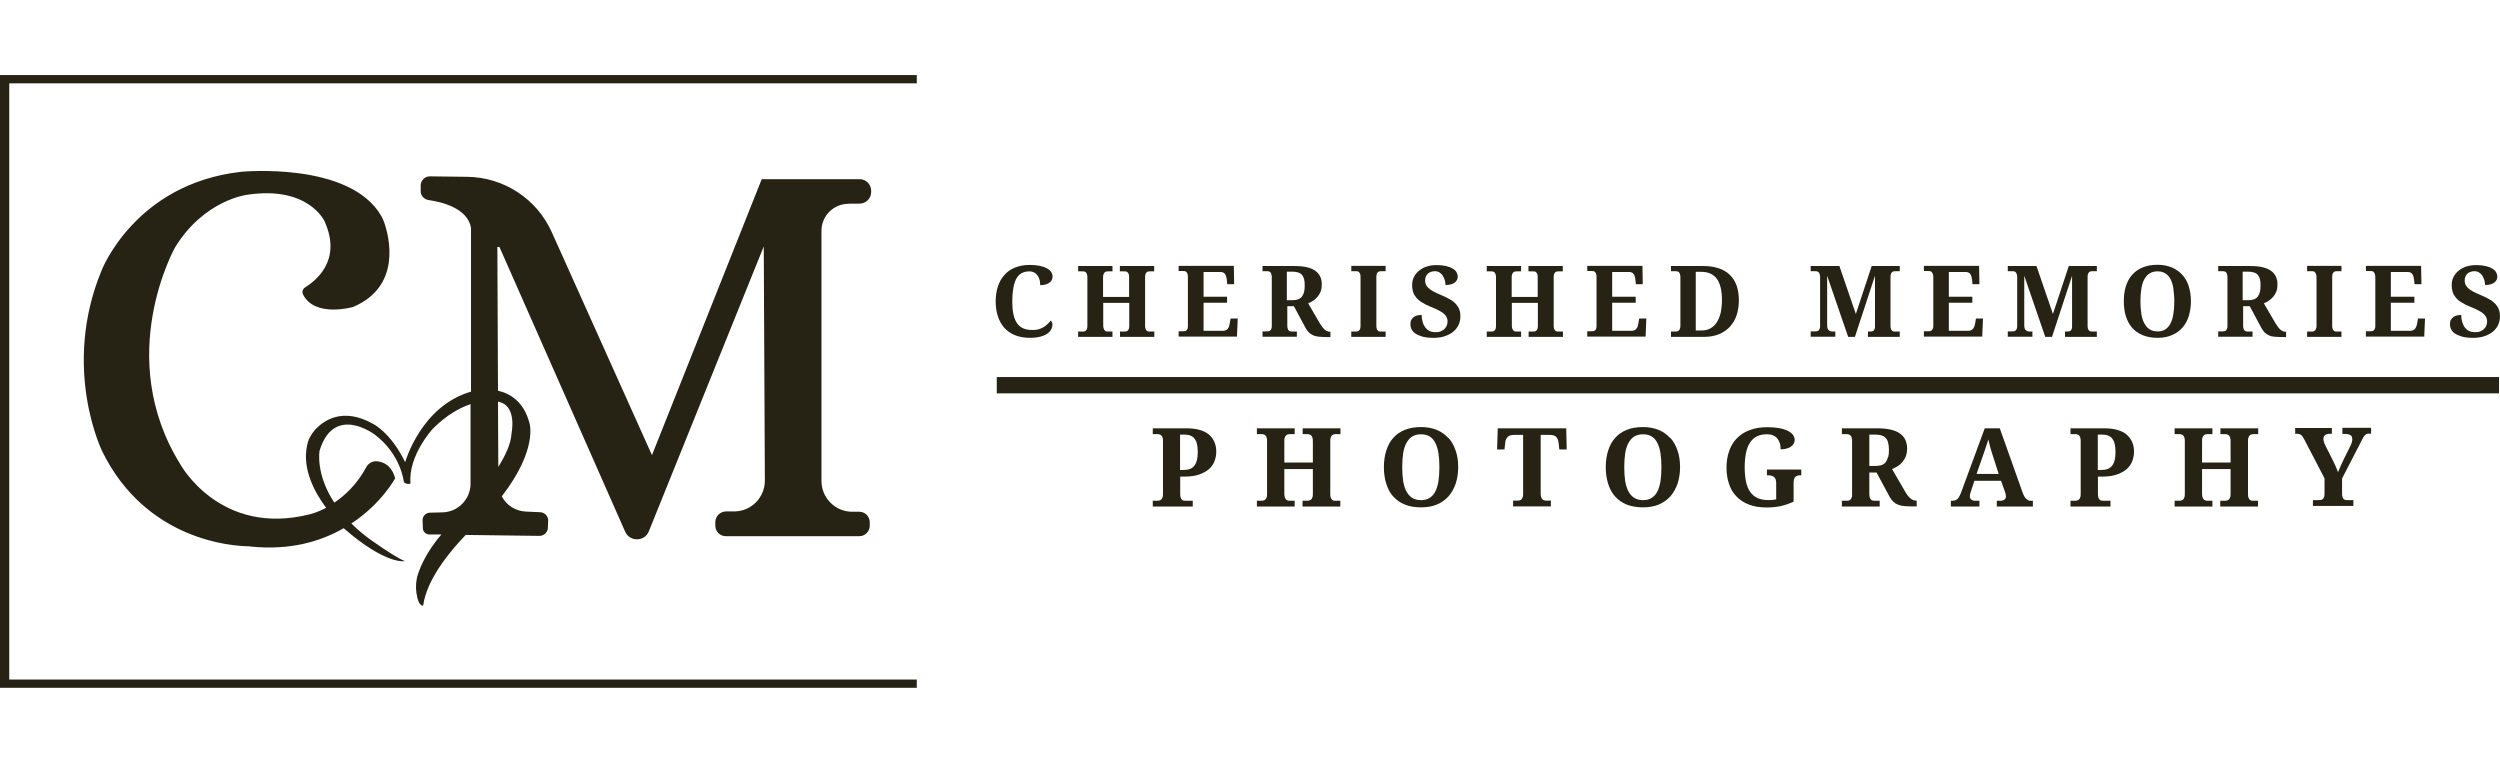 <svg xmlns="http://www.w3.org/2000/svg" width="165" height="50" viewBox="0 0 165 50" fill="none"><g clip-path="url(#clip0_5095_728)"><g clip-path="url(#clip1_5095_728)"><path d="M0 45.395H60.508V44.847H0.611V5.502H60.508V4.953H0V45.395Z" fill="#262214"/><path d="M55.996 13.44H56.731C57.156 13.44 57.497 13.098 57.497 12.674V12.591C57.497 12.167 57.156 11.825 56.731 11.825H50.274L43.03 30.039L36.417 15.323C35.434 13.129 33.261 11.701 30.849 11.67L28.376 11.639C28.045 11.639 27.776 11.898 27.765 12.229V12.581C27.745 12.891 27.972 13.15 28.273 13.202C29.163 13.326 30.86 13.74 31.087 15.033V25.848C27.776 26.8 26.741 30.505 26.741 30.505C25.758 28.486 24.588 27.959 24.588 27.959C22.602 26.851 21.339 27.762 20.78 28.383C20.521 28.673 20.335 29.035 20.263 29.418C19.942 30.96 20.759 32.491 21.525 33.516C20.915 33.837 20.459 33.94 20.459 33.94C14.488 35.451 11.88 30.608 11.88 30.608C7.503 23.519 11.549 16.337 11.549 16.337C13.453 13.212 16.279 12.86 16.279 12.86C20.366 12.229 21.422 14.609 21.422 14.609C22.602 17.227 20.791 18.552 20.128 18.976C19.983 19.069 19.921 19.256 19.994 19.421C20.77 20.994 23.305 20.259 23.305 20.259C26.524 18.893 25.685 15.633 25.365 14.702C25.313 14.557 25.251 14.412 25.178 14.278C23.109 10.635 15.916 11.339 15.916 11.339C8.89 12.125 6.696 17.869 6.696 17.869C4.036 24.337 6.758 29.811 6.758 29.811C9.666 35.71 15.409 36.031 16.289 36.051C16.372 36.051 16.465 36.051 16.548 36.072C19.176 36.341 21.194 35.72 22.684 34.861C25.489 37.314 26.72 37.034 26.72 37.034C26.058 36.776 24.392 35.575 24.392 35.575C23.926 35.234 23.533 34.892 23.191 34.551C25.189 33.236 26.079 31.57 26.079 31.57C25.841 30.68 25.271 30.473 24.847 30.442C24.578 30.432 24.319 30.577 24.185 30.815C23.554 31.984 22.757 32.709 22.063 33.174C20.811 31.27 21.091 29.749 21.091 29.749C22.043 26.634 24.733 28.683 24.733 28.683C26.482 29.997 26.658 31.829 26.658 31.829C26.896 32.015 27.093 31.912 27.093 31.912C26.927 30.059 28.573 28.29 28.573 28.29C29.504 27.358 30.373 26.903 31.056 26.675V31.922C31.056 32.947 30.228 33.795 29.204 33.816L28.376 33.837C28.097 33.837 27.879 34.075 27.89 34.354L27.91 34.861C27.91 35.089 28.107 35.275 28.335 35.275H29.131C28.21 36.351 27.786 37.293 27.59 37.883C27.455 38.287 27.424 38.721 27.486 39.146C27.621 40.087 27.931 39.963 27.931 39.963C28.159 38.245 29.68 36.403 30.735 35.306L35.599 35.368C35.9 35.368 36.148 35.141 36.158 34.84L36.179 34.385C36.2 34.075 35.951 33.816 35.651 33.806L34.709 33.764C34.016 33.733 33.426 33.34 33.116 32.761C35.517 29.656 34.947 27.928 34.947 27.928C34.575 26.51 33.675 25.972 32.867 25.785L32.826 16.296H32.961L41.26 35.089C41.56 35.772 42.543 35.762 42.823 35.068L50.408 16.265L50.481 31.715C50.481 32.823 49.601 33.733 48.494 33.754H47.894C47.511 33.775 47.211 34.085 47.211 34.458V34.696C47.211 35.079 47.521 35.389 47.904 35.389H56.711C57.093 35.389 57.404 35.079 57.404 34.696V34.468C57.404 34.085 57.093 33.775 56.711 33.775H56.245C55.127 33.775 54.217 32.864 54.217 31.746V15.23C54.217 14.247 55.013 13.45 56.007 13.45L55.996 13.44ZM33.757 28.662C33.716 29.294 33.364 30.049 32.888 30.815L32.867 26.51C34.192 26.748 33.747 28.673 33.747 28.673L33.757 28.662Z" fill="#262214"/><path d="M164.936 24.885H65.786V25.961H164.936V24.885Z" fill="#262214"/><path d="M66.283 21.635C66.469 21.842 66.707 22.008 66.987 22.122C67.266 22.235 67.607 22.297 67.98 22.297C68.259 22.297 68.497 22.266 68.684 22.215C68.87 22.163 69.025 22.09 69.139 22.008C69.253 21.925 69.336 21.832 69.387 21.728C69.439 21.625 69.46 21.532 69.46 21.439C69.46 21.387 69.46 21.325 69.429 21.273C69.408 21.221 69.377 21.18 69.346 21.159C69.294 21.232 69.222 21.304 69.149 21.376C69.077 21.449 68.994 21.521 68.891 21.583C68.797 21.645 68.684 21.687 68.559 21.728C68.435 21.77 68.29 21.78 68.135 21.78C67.887 21.78 67.69 21.739 67.514 21.666C67.349 21.583 67.214 21.47 67.111 21.314C67.007 21.159 66.935 20.962 66.883 20.724C66.831 20.486 66.811 20.207 66.811 19.897C66.811 19.586 66.831 19.296 66.873 19.048C66.914 18.8 66.976 18.593 67.059 18.427C67.142 18.262 67.256 18.127 67.4 18.044C67.545 17.961 67.721 17.91 67.928 17.91C68.063 17.91 68.177 17.941 68.27 17.992C68.363 18.044 68.435 18.117 68.497 18.21C68.549 18.293 68.591 18.396 68.622 18.5C68.642 18.603 68.653 18.717 68.653 18.82C68.787 18.82 68.901 18.81 69.004 18.779C69.108 18.748 69.191 18.706 69.263 18.655C69.336 18.603 69.387 18.541 69.418 18.479C69.45 18.406 69.47 18.334 69.47 18.251C69.47 18.148 69.439 18.044 69.377 17.951C69.315 17.858 69.222 17.775 69.098 17.713C68.973 17.641 68.818 17.589 68.632 17.547C68.446 17.506 68.228 17.485 67.97 17.485C67.597 17.485 67.266 17.547 66.987 17.661C66.707 17.775 66.469 17.941 66.283 18.158C66.097 18.365 65.952 18.624 65.859 18.913C65.765 19.203 65.714 19.534 65.714 19.886C65.714 20.238 65.765 20.58 65.859 20.869C65.952 21.169 66.097 21.418 66.283 21.635Z" fill="#262214"/><path d="M73.434 21.883H73.154C73.154 21.883 73.061 21.883 73.02 21.873C72.978 21.873 72.947 21.842 72.916 21.811C72.885 21.78 72.865 21.738 72.844 21.687C72.823 21.635 72.813 21.552 72.813 21.459V19.989H74.531V21.459C74.531 21.552 74.531 21.625 74.51 21.687C74.489 21.738 74.469 21.79 74.438 21.811C74.406 21.842 74.375 21.863 74.334 21.873C74.293 21.873 74.251 21.883 74.2 21.883H73.92V22.235H76.186V21.883H75.907C75.907 21.883 75.824 21.883 75.783 21.873C75.741 21.873 75.71 21.842 75.679 21.821C75.648 21.79 75.628 21.759 75.607 21.707C75.586 21.656 75.576 21.583 75.576 21.5V18.334C75.576 18.241 75.576 18.168 75.597 18.106C75.617 18.054 75.638 18.003 75.669 17.982C75.7 17.951 75.731 17.93 75.772 17.92C75.814 17.92 75.855 17.91 75.897 17.91H76.176V17.558H73.91V17.91H74.189C74.189 17.91 74.282 17.91 74.324 17.92C74.365 17.92 74.396 17.951 74.427 17.982C74.458 18.013 74.479 18.054 74.5 18.106C74.52 18.158 74.52 18.241 74.52 18.334V19.596H72.802V18.334C72.802 18.241 72.802 18.168 72.834 18.106C72.854 18.054 72.875 18.003 72.906 17.982C72.937 17.951 72.968 17.93 73.009 17.92C73.051 17.92 73.092 17.91 73.144 17.91H73.423V17.558H71.157V17.91H71.436C71.436 17.91 71.519 17.91 71.561 17.92C71.602 17.92 71.633 17.951 71.664 17.972C71.695 18.003 71.716 18.044 71.737 18.096C71.757 18.148 71.767 18.22 71.767 18.303V21.459C71.767 21.552 71.768 21.625 71.747 21.687C71.726 21.738 71.706 21.79 71.674 21.811C71.643 21.842 71.612 21.863 71.571 21.873C71.529 21.873 71.488 21.883 71.436 21.883H71.157V22.235H73.423V21.883H73.434Z" fill="#262214"/><path d="M81.671 21.024H81.216L81.164 21.334C81.154 21.407 81.133 21.469 81.123 21.531C81.102 21.593 81.071 21.645 81.04 21.686C81.009 21.728 80.967 21.769 80.916 21.79C80.864 21.811 80.812 21.831 80.75 21.831H79.436V19.979H80.988V19.586H79.436V17.951H80.543C80.678 17.951 80.781 17.992 80.843 18.075C80.905 18.157 80.947 18.282 80.967 18.447L80.998 18.758H81.454L81.433 17.547H77.79V17.888H78.07C78.07 17.888 78.163 17.888 78.204 17.899C78.246 17.899 78.277 17.93 78.308 17.961C78.339 17.992 78.359 18.033 78.38 18.085C78.401 18.137 78.401 18.22 78.401 18.313V21.479C78.401 21.562 78.401 21.635 78.38 21.686C78.359 21.738 78.339 21.779 78.308 21.8C78.277 21.831 78.246 21.841 78.204 21.852C78.163 21.852 78.121 21.862 78.07 21.862H77.79V22.214H81.64L81.692 21.003L81.671 21.024Z" fill="#262214"/><path d="M85.573 21.883H85.293C85.293 21.883 85.211 21.883 85.169 21.873C85.128 21.873 85.097 21.842 85.066 21.821C85.035 21.79 85.014 21.759 84.993 21.707C84.973 21.656 84.962 21.583 84.962 21.5V20.207H85.397L86.173 21.656C86.246 21.78 86.318 21.873 86.401 21.956C86.484 22.028 86.577 22.09 86.69 22.142C86.804 22.183 86.928 22.215 87.073 22.225C87.218 22.235 87.394 22.245 87.591 22.245H87.808V21.894H87.787C87.725 21.894 87.663 21.894 87.612 21.863C87.56 21.842 87.498 21.811 87.446 21.77C87.394 21.728 87.342 21.666 87.291 21.604C87.239 21.532 87.187 21.459 87.125 21.366L86.339 20.021C86.452 19.979 86.556 19.917 86.67 19.845C86.773 19.772 86.877 19.689 86.96 19.586C87.042 19.483 87.115 19.369 87.166 19.234C87.218 19.1 87.239 18.944 87.239 18.768C87.239 18.375 87.094 18.075 86.804 17.868C86.514 17.661 86.059 17.558 85.438 17.558H83.327V17.899H83.607C83.607 17.899 83.689 17.899 83.731 17.91C83.772 17.91 83.803 17.941 83.834 17.961C83.865 17.992 83.886 18.034 83.907 18.085C83.927 18.137 83.938 18.21 83.938 18.292V21.49C83.938 21.573 83.938 21.645 83.907 21.697C83.886 21.749 83.865 21.79 83.834 21.811C83.803 21.842 83.772 21.852 83.731 21.863C83.689 21.863 83.648 21.873 83.607 21.873H83.327V22.225H85.594V21.873L85.573 21.883ZM84.952 17.93H85.304C85.449 17.93 85.573 17.951 85.676 17.982C85.78 18.013 85.863 18.065 85.925 18.137C85.987 18.21 86.038 18.303 86.07 18.417C86.101 18.53 86.111 18.675 86.111 18.841C86.111 19.006 86.101 19.141 86.07 19.265C86.038 19.389 85.997 19.483 85.935 19.565C85.873 19.648 85.79 19.71 85.687 19.752C85.583 19.793 85.459 19.814 85.304 19.814H84.931V17.93H84.952Z" fill="#262214"/><path d="M91.451 21.883H91.171C91.171 21.883 91.078 21.883 91.037 21.873C90.996 21.873 90.965 21.842 90.933 21.811C90.902 21.779 90.882 21.738 90.861 21.686C90.84 21.635 90.84 21.552 90.84 21.459V18.323C90.84 18.23 90.84 18.157 90.861 18.095C90.882 18.044 90.902 17.992 90.933 17.971C90.965 17.94 90.996 17.919 91.037 17.909C91.078 17.909 91.12 17.899 91.171 17.899H91.451V17.547H89.185V17.899H89.464C89.464 17.899 89.557 17.899 89.599 17.909C89.64 17.909 89.671 17.94 89.702 17.971C89.733 18.002 89.754 18.044 89.774 18.095C89.795 18.147 89.795 18.23 89.795 18.323V21.459C89.795 21.552 89.795 21.624 89.774 21.686C89.754 21.738 89.733 21.79 89.702 21.811C89.671 21.842 89.64 21.862 89.599 21.873C89.557 21.873 89.516 21.883 89.464 21.883H89.185V22.235H91.451V21.883Z" fill="#262214"/><path d="M93.396 21.998C93.51 22.081 93.676 22.153 93.872 22.215C94.069 22.267 94.317 22.298 94.607 22.298C94.876 22.298 95.124 22.267 95.342 22.194C95.559 22.122 95.745 22.029 95.9 21.905C96.056 21.78 96.18 21.625 96.263 21.449C96.346 21.273 96.387 21.077 96.387 20.87C96.387 20.715 96.366 20.559 96.314 20.435C96.273 20.301 96.19 20.187 96.097 20.073C95.994 19.959 95.87 19.856 95.704 19.762C95.549 19.669 95.352 19.576 95.135 19.483C94.917 19.39 94.731 19.307 94.597 19.235C94.452 19.152 94.348 19.079 94.265 18.997C94.183 18.914 94.131 18.841 94.1 18.759C94.069 18.676 94.058 18.593 94.058 18.5C94.058 18.407 94.079 18.314 94.11 18.241C94.141 18.169 94.193 18.107 94.245 18.055C94.307 18.003 94.369 17.962 94.452 17.941C94.534 17.91 94.617 17.9 94.7 17.9C94.824 17.9 94.938 17.931 95.021 17.993C95.114 18.055 95.186 18.127 95.238 18.221C95.29 18.314 95.331 18.407 95.362 18.51C95.383 18.614 95.404 18.717 95.404 18.81C95.538 18.81 95.652 18.8 95.756 18.769C95.859 18.738 95.942 18.707 96.004 18.655C96.076 18.603 96.118 18.552 96.159 18.479C96.19 18.417 96.211 18.345 96.211 18.262C96.211 18.158 96.18 18.055 96.128 17.962C96.076 17.869 95.983 17.786 95.87 17.724C95.756 17.651 95.611 17.6 95.435 17.558C95.259 17.517 95.052 17.496 94.814 17.496C94.576 17.496 94.369 17.527 94.172 17.589C93.976 17.651 93.81 17.744 93.665 17.858C93.52 17.972 93.406 18.117 93.324 18.272C93.241 18.438 93.2 18.614 93.2 18.821C93.2 18.976 93.22 19.131 93.262 19.266C93.303 19.4 93.376 19.524 93.469 19.638C93.562 19.752 93.696 19.866 93.852 19.959C94.007 20.062 94.203 20.156 94.431 20.249C94.617 20.321 94.772 20.394 94.917 20.466C95.052 20.539 95.166 20.601 95.259 20.673C95.352 20.746 95.414 20.828 95.466 20.911C95.507 20.994 95.538 21.097 95.538 21.211C95.538 21.315 95.518 21.408 95.487 21.491C95.445 21.573 95.393 21.656 95.331 21.718C95.259 21.78 95.176 21.832 95.073 21.874C94.969 21.915 94.855 21.925 94.731 21.925C94.607 21.925 94.483 21.905 94.369 21.853C94.255 21.801 94.162 21.729 94.09 21.636C94.017 21.542 93.945 21.418 93.903 21.284C93.862 21.139 93.831 20.973 93.831 20.787C93.738 20.787 93.644 20.797 93.551 20.818C93.458 20.839 93.386 20.87 93.313 20.922C93.241 20.973 93.189 21.035 93.148 21.108C93.106 21.18 93.086 21.284 93.086 21.398C93.086 21.501 93.106 21.615 93.158 21.718C93.21 21.832 93.293 21.925 93.406 22.018L93.396 21.998Z" fill="#262214"/><path d="M100.402 21.883H100.123C100.123 21.883 100.03 21.883 99.988 21.873C99.947 21.873 99.916 21.842 99.885 21.811C99.854 21.78 99.833 21.738 99.812 21.687C99.792 21.635 99.781 21.552 99.781 21.459V19.989H101.499V21.459C101.499 21.552 101.499 21.625 101.478 21.687C101.458 21.738 101.437 21.79 101.406 21.811C101.375 21.842 101.344 21.863 101.303 21.873C101.261 21.873 101.22 21.883 101.168 21.883H100.889V22.235H103.155V21.883H102.876C102.876 21.883 102.793 21.883 102.751 21.873C102.71 21.873 102.679 21.842 102.648 21.821C102.617 21.79 102.596 21.759 102.575 21.707C102.555 21.656 102.544 21.583 102.544 21.5V18.334C102.544 18.241 102.544 18.168 102.565 18.106C102.586 18.054 102.606 18.003 102.637 17.982C102.669 17.951 102.7 17.93 102.741 17.92C102.782 17.92 102.824 17.91 102.865 17.91H103.145V17.558H100.878V17.91H101.158C101.158 17.91 101.251 17.91 101.292 17.92C101.334 17.92 101.365 17.951 101.396 17.982C101.427 18.013 101.447 18.054 101.468 18.106C101.489 18.158 101.489 18.241 101.489 18.334V19.596H99.771V18.334C99.771 18.241 99.771 18.168 99.802 18.106C99.823 18.054 99.843 18.003 99.874 17.982C99.906 17.951 99.936 17.93 99.978 17.92C100.019 17.92 100.061 17.91 100.112 17.91H100.392V17.558H98.126V17.91H98.405C98.405 17.91 98.488 17.91 98.529 17.92C98.57 17.92 98.602 17.951 98.633 17.972C98.664 18.003 98.684 18.044 98.705 18.096C98.726 18.148 98.736 18.22 98.736 18.303V21.459C98.736 21.552 98.736 21.625 98.715 21.687C98.695 21.738 98.674 21.79 98.643 21.811C98.612 21.842 98.581 21.863 98.539 21.873C98.498 21.873 98.457 21.883 98.405 21.883H98.126V22.235H100.392V21.883H100.402Z" fill="#262214"/><path d="M108.64 21.024H108.184L108.133 21.334C108.122 21.407 108.102 21.469 108.091 21.531C108.081 21.593 108.04 21.645 108.008 21.686C107.977 21.728 107.936 21.769 107.884 21.79C107.833 21.811 107.781 21.831 107.719 21.831H106.404V19.979H107.957V19.586H106.404V17.951H107.512C107.646 17.951 107.75 17.992 107.812 18.075C107.874 18.157 107.915 18.282 107.936 18.447L107.967 18.758H108.422L108.402 17.547H104.759V17.888H105.038C105.038 17.888 105.132 17.888 105.173 17.899C105.214 17.899 105.245 17.93 105.276 17.961C105.308 17.992 105.328 18.033 105.349 18.085C105.37 18.137 105.37 18.22 105.37 18.313V21.479C105.37 21.562 105.37 21.635 105.349 21.686C105.328 21.738 105.308 21.779 105.276 21.8C105.245 21.831 105.214 21.841 105.173 21.852C105.132 21.852 105.09 21.862 105.038 21.862H104.759V22.214H108.609L108.66 21.003L108.64 21.024Z" fill="#262214"/><path d="M113.452 22.059C113.742 21.945 113.98 21.77 114.176 21.562C114.373 21.345 114.518 21.097 114.621 20.797C114.714 20.497 114.766 20.166 114.766 19.814C114.766 19.462 114.714 19.12 114.611 18.831C114.507 18.551 114.352 18.313 114.156 18.127C113.959 17.941 113.711 17.796 113.421 17.703C113.131 17.609 112.81 17.558 112.448 17.558H110.285V17.899H110.565C110.565 17.899 110.658 17.899 110.699 17.91C110.74 17.91 110.772 17.941 110.803 17.961C110.834 17.992 110.854 18.034 110.875 18.085C110.896 18.137 110.906 18.21 110.906 18.292V21.459C110.906 21.552 110.906 21.625 110.875 21.687C110.854 21.738 110.834 21.79 110.803 21.811C110.772 21.842 110.74 21.863 110.699 21.873C110.658 21.873 110.616 21.883 110.565 21.883H110.285V22.235H112.448C112.831 22.235 113.162 22.173 113.452 22.059ZM111.92 21.821V17.941H112.293C112.738 17.941 113.079 18.096 113.307 18.396C113.535 18.706 113.648 19.172 113.648 19.793C113.648 20.103 113.617 20.393 113.566 20.642C113.504 20.89 113.421 21.107 113.307 21.273C113.193 21.449 113.048 21.583 112.883 21.676C112.717 21.77 112.51 21.811 112.293 21.811H111.92V21.821Z" fill="#262214"/><path d="M121.12 21.883H121.079C121.006 21.883 120.934 21.883 120.872 21.873C120.81 21.873 120.758 21.842 120.717 21.811C120.675 21.78 120.644 21.738 120.624 21.687C120.603 21.635 120.592 21.552 120.592 21.459V18.199L121.979 22.235H122.424L123.749 18.199V21.521C123.749 21.604 123.749 21.666 123.728 21.707C123.707 21.749 123.687 21.79 123.656 21.821C123.625 21.852 123.583 21.863 123.521 21.873C123.469 21.873 123.407 21.883 123.345 21.883H123.283V22.235H125.384V21.883H125.104C125.104 21.883 125.011 21.883 124.97 21.873C124.929 21.873 124.897 21.842 124.866 21.811C124.835 21.78 124.815 21.738 124.794 21.687C124.773 21.635 124.773 21.552 124.773 21.459V18.323C124.773 18.23 124.773 18.158 124.794 18.096C124.815 18.044 124.835 18.003 124.866 17.972C124.897 17.941 124.929 17.92 124.97 17.91C125.011 17.91 125.053 17.899 125.104 17.899H125.384V17.558H123.531L122.486 20.724L121.4 17.558H119.506V17.899H119.785C119.785 17.899 119.878 17.899 119.92 17.91C119.961 17.91 119.992 17.941 120.023 17.961C120.054 17.992 120.075 18.034 120.096 18.085C120.116 18.137 120.127 18.21 120.127 18.292V21.49C120.127 21.573 120.127 21.645 120.096 21.697C120.075 21.749 120.054 21.79 120.023 21.811C119.992 21.842 119.961 21.852 119.92 21.863C119.878 21.863 119.837 21.873 119.785 21.873H119.506V22.225H121.131V21.873L121.12 21.883Z" fill="#262214"/><path d="M130.868 21.024H130.413L130.361 21.334C130.351 21.407 130.33 21.469 130.31 21.531C130.289 21.593 130.258 21.645 130.227 21.686C130.196 21.728 130.154 21.769 130.103 21.79C130.051 21.811 129.999 21.831 129.937 21.831H128.623V19.979H130.175V19.586H128.623V17.951H129.73C129.865 17.951 129.968 17.992 130.03 18.075C130.092 18.157 130.134 18.282 130.154 18.447L130.185 18.758H130.641L130.62 17.547H126.977V17.888H127.257C127.257 17.888 127.35 17.888 127.391 17.899C127.433 17.899 127.464 17.93 127.495 17.961C127.526 17.992 127.546 18.033 127.567 18.085C127.588 18.137 127.598 18.22 127.598 18.313V21.479C127.598 21.562 127.598 21.635 127.567 21.686C127.546 21.738 127.526 21.779 127.495 21.8C127.464 21.831 127.433 21.841 127.391 21.852C127.35 21.852 127.308 21.862 127.257 21.862H126.977V22.214H130.827L130.879 21.003L130.868 21.024Z" fill="#262214"/><path d="M134.128 21.883H134.087C134.014 21.883 133.942 21.883 133.88 21.873C133.818 21.873 133.766 21.842 133.725 21.811C133.683 21.78 133.652 21.738 133.632 21.687C133.611 21.635 133.601 21.552 133.601 21.459V18.199L134.987 22.235H135.432L136.757 18.199V21.521C136.757 21.604 136.757 21.666 136.736 21.707C136.715 21.759 136.695 21.79 136.664 21.821C136.633 21.852 136.591 21.863 136.529 21.873C136.477 21.873 136.415 21.883 136.353 21.883H136.291V22.235H138.392V21.883H138.113C138.113 21.883 138.019 21.883 137.978 21.873C137.937 21.873 137.906 21.842 137.874 21.811C137.843 21.78 137.823 21.738 137.802 21.687C137.781 21.635 137.781 21.552 137.781 21.459V18.323C137.781 18.23 137.781 18.158 137.802 18.096C137.823 18.044 137.843 18.003 137.874 17.972C137.906 17.941 137.937 17.92 137.978 17.91C138.019 17.91 138.061 17.899 138.113 17.899H138.392V17.558H136.54L135.494 20.724L134.408 17.558H132.514V17.899H132.793C132.793 17.899 132.886 17.899 132.928 17.91C132.969 17.91 133 17.941 133.031 17.961C133.062 17.992 133.083 18.034 133.104 18.085C133.124 18.137 133.135 18.21 133.135 18.292V21.49C133.135 21.573 133.135 21.645 133.104 21.697C133.083 21.749 133.062 21.79 133.031 21.811C133 21.842 132.969 21.852 132.928 21.863C132.886 21.863 132.845 21.873 132.793 21.873H132.514V22.225H134.139V21.873L134.128 21.883Z" fill="#262214"/><path d="M140.721 21.635C140.907 21.842 141.135 22.007 141.414 22.121C141.693 22.235 142.014 22.297 142.397 22.297C142.78 22.297 143.07 22.235 143.339 22.121C143.618 22.007 143.846 21.842 144.032 21.635C144.218 21.428 144.363 21.169 144.456 20.869C144.55 20.569 144.601 20.248 144.601 19.886C144.601 19.524 144.55 19.192 144.456 18.892C144.363 18.592 144.218 18.344 144.032 18.137C143.846 17.93 143.608 17.764 143.339 17.651C143.059 17.537 142.749 17.475 142.397 17.475C142.025 17.475 141.693 17.537 141.414 17.651C141.135 17.764 140.907 17.93 140.721 18.137C140.534 18.344 140.4 18.603 140.307 18.892C140.214 19.192 140.172 19.513 140.172 19.875C140.172 20.238 140.214 20.569 140.307 20.869C140.4 21.169 140.534 21.417 140.721 21.635ZM141.331 19.048C141.373 18.799 141.435 18.592 141.528 18.427C141.621 18.261 141.735 18.127 141.88 18.044C142.025 17.951 142.2 17.909 142.397 17.909C142.594 17.909 142.77 17.951 142.915 18.044C143.059 18.137 143.173 18.261 143.256 18.427C143.339 18.592 143.411 18.799 143.442 19.048C143.473 19.296 143.504 19.575 143.504 19.886C143.504 20.196 143.484 20.476 143.442 20.724C143.401 20.972 143.339 21.179 143.256 21.345C143.173 21.511 143.049 21.645 142.915 21.738C142.77 21.831 142.594 21.873 142.397 21.873C142.2 21.873 142.025 21.831 141.88 21.738C141.735 21.645 141.621 21.521 141.528 21.345C141.435 21.179 141.373 20.972 141.331 20.724C141.29 20.476 141.269 20.196 141.269 19.886C141.269 19.575 141.29 19.296 141.331 19.048Z" fill="#262214"/><path d="M148.658 21.883H148.378C148.378 21.883 148.296 21.883 148.254 21.873C148.213 21.873 148.182 21.842 148.151 21.821C148.12 21.79 148.099 21.759 148.078 21.707C148.058 21.656 148.047 21.583 148.047 21.5V20.207H148.482L149.258 21.656C149.331 21.78 149.403 21.873 149.475 21.956C149.558 22.028 149.651 22.09 149.765 22.142C149.879 22.194 150.003 22.215 150.148 22.225C150.293 22.235 150.469 22.245 150.665 22.245H150.883V21.894H150.862C150.8 21.894 150.738 21.894 150.686 21.863C150.634 21.842 150.572 21.811 150.521 21.77C150.469 21.728 150.417 21.666 150.365 21.604C150.314 21.532 150.262 21.459 150.2 21.366L149.413 20.021C149.527 19.979 149.631 19.917 149.744 19.845C149.848 19.772 149.951 19.689 150.034 19.586C150.117 19.483 150.189 19.369 150.241 19.234C150.293 19.1 150.314 18.944 150.314 18.768C150.314 18.375 150.169 18.075 149.879 17.868C149.589 17.661 149.134 17.558 148.513 17.558H146.402V17.899H146.681C146.681 17.899 146.764 17.899 146.805 17.91C146.847 17.91 146.878 17.941 146.909 17.961C146.94 17.992 146.961 18.034 146.981 18.085C147.002 18.137 147.012 18.21 147.012 18.292V21.49C147.012 21.573 147.012 21.645 146.981 21.697C146.961 21.749 146.94 21.79 146.909 21.811C146.878 21.842 146.847 21.852 146.805 21.863C146.764 21.863 146.723 21.873 146.681 21.873H146.402V22.225H148.668V21.873L148.658 21.883ZM148.037 17.93H148.389C148.534 17.93 148.658 17.951 148.761 17.982C148.865 18.013 148.948 18.065 149.01 18.137C149.072 18.21 149.124 18.303 149.155 18.417C149.186 18.53 149.196 18.675 149.196 18.841C149.196 19.006 149.186 19.141 149.155 19.265C149.124 19.389 149.082 19.483 149.02 19.565C148.958 19.648 148.875 19.71 148.772 19.752C148.668 19.793 148.544 19.814 148.389 19.814H148.016V17.93H148.037Z" fill="#262214"/><path d="M154.536 21.883H154.256C154.256 21.883 154.163 21.883 154.122 21.873C154.08 21.873 154.049 21.842 154.018 21.811C153.987 21.779 153.966 21.738 153.946 21.686C153.925 21.635 153.925 21.552 153.925 21.459V18.323C153.925 18.23 153.925 18.157 153.946 18.095C153.966 18.044 153.987 17.992 154.018 17.971C154.049 17.94 154.08 17.919 154.122 17.909C154.163 17.909 154.204 17.899 154.256 17.899H154.536V17.547H152.269V17.899H152.549C152.549 17.899 152.642 17.899 152.683 17.909C152.725 17.909 152.756 17.94 152.787 17.971C152.818 18.002 152.838 18.044 152.859 18.095C152.88 18.147 152.89 18.23 152.89 18.323V21.459C152.89 21.552 152.89 21.624 152.859 21.686C152.838 21.738 152.818 21.79 152.787 21.811C152.756 21.842 152.725 21.862 152.683 21.873C152.642 21.873 152.6 21.883 152.549 21.883H152.269V22.235H154.536V21.883Z" fill="#262214"/><path d="M160.041 21.024H159.586L159.534 21.334C159.524 21.407 159.503 21.469 159.482 21.531C159.462 21.593 159.431 21.645 159.4 21.686C159.369 21.728 159.327 21.769 159.275 21.79C159.224 21.811 159.172 21.831 159.11 21.831H157.796V19.979H159.348V19.586H157.796V17.951H158.903C159.037 17.951 159.141 17.992 159.203 18.075C159.265 18.157 159.306 18.282 159.327 18.447L159.358 18.758H159.814L159.793 17.547H156.15V17.888H156.43C156.43 17.888 156.523 17.888 156.564 17.899C156.605 17.899 156.637 17.93 156.668 17.961C156.699 17.992 156.719 18.033 156.74 18.085C156.761 18.137 156.771 18.22 156.771 18.313V21.479C156.771 21.562 156.771 21.635 156.74 21.686C156.719 21.738 156.699 21.779 156.668 21.8C156.637 21.831 156.605 21.841 156.564 21.852C156.523 21.852 156.481 21.862 156.43 21.862H156.15V22.214H160L160.052 21.003L160.041 21.024Z" fill="#262214"/><path d="M162.008 21.998C162.122 22.081 162.287 22.153 162.484 22.215C162.68 22.267 162.929 22.298 163.219 22.298C163.488 22.298 163.736 22.267 163.953 22.194C164.171 22.122 164.357 22.029 164.512 21.905C164.667 21.78 164.792 21.625 164.874 21.449C164.957 21.273 164.998 21.077 164.998 20.87C164.998 20.715 164.978 20.559 164.926 20.435C164.885 20.301 164.802 20.187 164.709 20.073C164.605 19.959 164.481 19.856 164.315 19.762C164.16 19.669 163.964 19.576 163.746 19.483C163.529 19.39 163.343 19.307 163.208 19.235C163.063 19.152 162.96 19.079 162.877 18.997C162.794 18.914 162.742 18.841 162.711 18.759C162.68 18.676 162.67 18.593 162.67 18.5C162.67 18.407 162.691 18.314 162.722 18.241C162.753 18.169 162.805 18.107 162.856 18.055C162.918 18.003 162.981 17.962 163.063 17.941C163.146 17.91 163.229 17.9 163.312 17.9C163.436 17.9 163.55 17.931 163.632 17.993C163.726 18.055 163.798 18.127 163.85 18.221C163.902 18.314 163.943 18.407 163.974 18.51C163.995 18.614 164.015 18.717 164.015 18.81C164.15 18.81 164.264 18.8 164.367 18.769C164.471 18.738 164.553 18.707 164.616 18.655C164.688 18.603 164.729 18.552 164.771 18.479C164.802 18.417 164.823 18.345 164.823 18.262C164.823 18.158 164.792 18.055 164.74 17.962C164.688 17.869 164.595 17.786 164.481 17.724C164.367 17.651 164.222 17.6 164.046 17.558C163.87 17.517 163.664 17.496 163.425 17.496C163.187 17.496 162.98 17.527 162.784 17.589C162.587 17.651 162.422 17.744 162.277 17.858C162.132 17.972 162.018 18.117 161.935 18.272C161.852 18.438 161.811 18.614 161.811 18.821C161.811 18.976 161.832 19.131 161.873 19.266C161.915 19.4 161.987 19.524 162.08 19.638C162.173 19.752 162.297 19.866 162.463 19.959C162.618 20.062 162.815 20.156 163.043 20.249C163.229 20.321 163.384 20.394 163.529 20.466C163.674 20.539 163.777 20.601 163.87 20.673C163.964 20.746 164.026 20.828 164.077 20.911C164.119 20.994 164.15 21.097 164.15 21.211C164.15 21.315 164.129 21.408 164.098 21.491C164.067 21.573 164.005 21.656 163.943 21.718C163.881 21.78 163.788 21.832 163.684 21.874C163.581 21.915 163.467 21.925 163.343 21.925C163.219 21.925 163.094 21.905 162.98 21.853C162.867 21.801 162.774 21.729 162.701 21.636C162.618 21.542 162.556 21.418 162.515 21.284C162.473 21.139 162.442 20.973 162.442 20.787C162.349 20.787 162.256 20.797 162.163 20.818C162.07 20.839 161.997 20.87 161.925 20.922C161.852 20.973 161.801 21.035 161.759 21.108C161.718 21.18 161.697 21.284 161.697 21.398C161.697 21.501 161.718 21.615 161.77 21.718C161.821 21.832 161.904 21.925 162.018 22.018L162.008 21.998Z" fill="#262214"/><path d="M79.778 28.672C79.612 28.538 79.405 28.434 79.167 28.372C78.918 28.3 78.629 28.269 78.298 28.269H76.083V28.651H76.383C76.383 28.651 76.487 28.651 76.528 28.672C76.569 28.683 76.611 28.703 76.642 28.734C76.673 28.765 76.704 28.807 76.725 28.869C76.745 28.931 76.756 29.003 76.756 29.096V32.574C76.756 32.677 76.756 32.76 76.725 32.822C76.704 32.884 76.683 32.925 76.642 32.967C76.611 32.998 76.569 33.019 76.528 33.029C76.487 33.039 76.435 33.05 76.383 33.05H76.083V33.432H78.722V33.05H78.277C78.277 33.05 78.184 33.05 78.132 33.039C78.08 33.039 78.039 33.008 78.008 32.977C77.977 32.946 77.946 32.905 77.925 32.843C77.904 32.781 77.894 32.708 77.894 32.615V31.456H78.142C78.536 31.456 78.867 31.415 79.136 31.321C79.405 31.228 79.622 31.104 79.798 30.959C79.964 30.804 80.088 30.628 80.16 30.431C80.233 30.235 80.274 30.028 80.274 29.811C80.274 29.573 80.233 29.355 80.15 29.169C80.067 28.983 79.953 28.817 79.788 28.683L79.778 28.672ZM78.991 30.38C78.95 30.535 78.898 30.659 78.815 30.752C78.732 30.845 78.639 30.918 78.515 30.959C78.391 31.001 78.236 31.021 78.06 31.021H77.884V28.683H78.163C78.329 28.683 78.463 28.703 78.577 28.755C78.691 28.796 78.784 28.869 78.846 28.962C78.918 29.055 78.97 29.169 79.001 29.314C79.032 29.459 79.053 29.624 79.053 29.821C79.053 30.038 79.032 30.224 79.001 30.369L78.991 30.38Z" fill="#262214"/><path d="M85.966 28.651H86.276C86.276 28.651 86.38 28.651 86.421 28.672C86.463 28.683 86.504 28.703 86.535 28.734C86.566 28.765 86.597 28.817 86.618 28.879C86.639 28.941 86.649 29.024 86.649 29.128V30.525H84.766V29.128C84.766 29.024 84.766 28.941 84.797 28.879C84.817 28.817 84.838 28.776 84.879 28.734C84.91 28.703 84.952 28.683 84.993 28.672C85.035 28.662 85.086 28.651 85.138 28.651H85.449V28.269H82.955V28.651H83.255C83.255 28.651 83.348 28.651 83.4 28.672C83.441 28.683 83.482 28.703 83.513 28.734C83.544 28.765 83.576 28.807 83.596 28.869C83.617 28.931 83.627 29.003 83.627 29.096V32.574C83.627 32.677 83.627 32.76 83.596 32.822C83.576 32.884 83.555 32.925 83.513 32.967C83.482 32.998 83.441 33.019 83.4 33.029C83.358 33.039 83.306 33.05 83.255 33.05H82.955V33.432H85.449V33.05H85.138C85.138 33.05 85.035 33.05 84.993 33.029C84.952 33.019 84.91 32.998 84.879 32.967C84.848 32.936 84.817 32.884 84.797 32.822C84.776 32.76 84.766 32.677 84.766 32.574V30.959H86.649V32.574C86.649 32.677 86.649 32.76 86.618 32.822C86.597 32.884 86.577 32.925 86.535 32.967C86.504 32.998 86.463 33.019 86.421 33.029C86.38 33.039 86.328 33.05 86.276 33.05H85.966V33.432H88.46V33.05H88.16C88.16 33.05 88.067 33.05 88.025 33.039C87.984 33.039 87.943 33.008 87.912 32.977C87.88 32.946 87.85 32.905 87.829 32.843C87.808 32.781 87.798 32.708 87.798 32.615V29.128C87.798 29.024 87.798 28.941 87.829 28.879C87.85 28.817 87.87 28.776 87.912 28.734C87.943 28.703 87.984 28.683 88.025 28.672C88.067 28.662 88.118 28.651 88.17 28.651H88.47V28.269H85.976V28.651H85.966Z" fill="#262214"/><path d="M95.59 28.911C95.383 28.683 95.124 28.497 94.824 28.373C94.524 28.249 94.172 28.186 93.789 28.186C93.375 28.186 93.013 28.249 92.713 28.373C92.403 28.497 92.154 28.673 91.947 28.911C91.74 29.139 91.595 29.418 91.492 29.749C91.388 30.07 91.337 30.442 91.337 30.836C91.337 31.229 91.388 31.602 91.492 31.922C91.595 32.254 91.74 32.533 91.947 32.761C92.154 32.988 92.403 33.175 92.713 33.299C93.023 33.423 93.375 33.485 93.789 33.485C94.203 33.485 94.534 33.423 94.835 33.299C95.135 33.175 95.393 32.988 95.6 32.761C95.807 32.523 95.963 32.243 96.076 31.922C96.18 31.591 96.242 31.229 96.242 30.836C96.242 30.442 96.19 30.07 96.076 29.749C95.973 29.428 95.818 29.149 95.611 28.911H95.59ZM94.938 31.757C94.897 32.026 94.824 32.254 94.731 32.44C94.638 32.626 94.503 32.771 94.348 32.864C94.193 32.968 93.996 33.009 93.779 33.009C93.562 33.009 93.365 32.957 93.21 32.864C93.055 32.761 92.93 32.626 92.827 32.44C92.723 32.254 92.661 32.026 92.609 31.757C92.568 31.488 92.547 31.177 92.547 30.836C92.547 30.494 92.568 30.184 92.609 29.915C92.651 29.646 92.723 29.418 92.827 29.232C92.93 29.046 93.055 28.901 93.21 28.807C93.365 28.714 93.562 28.663 93.789 28.663C94.017 28.663 94.203 28.714 94.359 28.807C94.514 28.901 94.638 29.046 94.731 29.232C94.824 29.418 94.897 29.646 94.938 29.915C94.979 30.184 95 30.494 95 30.836C95 31.177 94.979 31.488 94.938 31.757Z" fill="#262214"/><path d="M98.85 28.269L98.808 29.666H99.295L99.347 29.221C99.347 29.138 99.367 29.065 99.398 29.003C99.419 28.941 99.45 28.89 99.502 28.838C99.543 28.796 99.605 28.765 99.678 28.734C99.75 28.713 99.843 28.703 99.947 28.703H100.526V32.563C100.526 32.667 100.526 32.749 100.495 32.812C100.474 32.874 100.454 32.915 100.423 32.956C100.392 32.987 100.35 33.008 100.309 33.019C100.268 33.029 100.216 33.039 100.164 33.039H99.864V33.422H102.358V33.039H102.058C102.058 33.039 101.954 33.039 101.913 33.019C101.872 33.008 101.83 32.987 101.799 32.956C101.768 32.925 101.737 32.874 101.716 32.812C101.696 32.749 101.685 32.667 101.685 32.563V28.703H102.265C102.368 28.703 102.461 28.713 102.534 28.734C102.606 28.755 102.668 28.786 102.71 28.838C102.751 28.879 102.793 28.931 102.813 29.003C102.834 29.065 102.855 29.138 102.865 29.221L102.917 29.666H103.403L103.372 28.269H98.87H98.85Z" fill="#262214"/><path d="M110.233 28.911C110.027 28.683 109.768 28.497 109.468 28.373C109.168 28.249 108.816 28.186 108.433 28.186C108.019 28.186 107.657 28.249 107.357 28.373C107.046 28.497 106.798 28.673 106.591 28.911C106.384 29.139 106.239 29.418 106.135 29.749C106.032 30.07 105.98 30.442 105.98 30.836C105.98 31.229 106.032 31.602 106.135 31.922C106.239 32.254 106.384 32.533 106.591 32.761C106.798 32.988 107.046 33.175 107.357 33.299C107.667 33.423 108.019 33.485 108.433 33.485C108.847 33.485 109.178 33.423 109.478 33.299C109.778 33.175 110.037 32.988 110.244 32.761C110.451 32.523 110.606 32.243 110.72 31.922C110.823 31.591 110.885 31.229 110.885 30.836C110.885 30.442 110.834 30.07 110.72 29.749C110.616 29.428 110.461 29.149 110.254 28.911H110.233ZM109.592 31.757C109.55 32.026 109.478 32.254 109.385 32.44C109.292 32.626 109.157 32.771 109.002 32.864C108.847 32.968 108.65 33.009 108.433 33.009C108.216 33.009 108.019 32.957 107.864 32.864C107.708 32.761 107.584 32.626 107.481 32.44C107.377 32.254 107.315 32.026 107.263 31.757C107.222 31.488 107.201 31.177 107.201 30.836C107.201 30.494 107.222 30.184 107.263 29.915C107.305 29.646 107.377 29.418 107.481 29.232C107.584 29.046 107.708 28.901 107.864 28.807C108.019 28.714 108.216 28.663 108.443 28.663C108.671 28.663 108.857 28.714 109.012 28.807C109.168 28.901 109.292 29.046 109.385 29.232C109.478 29.418 109.55 29.646 109.592 29.915C109.633 30.184 109.654 30.494 109.654 30.836C109.654 31.177 109.633 31.488 109.592 31.757Z" fill="#262214"/><path d="M116.619 31.372H116.712C116.877 31.372 117.012 31.414 117.095 31.486C117.177 31.559 117.229 31.693 117.229 31.89V32.956C117.146 32.976 117.053 32.987 116.971 32.997C116.877 32.997 116.795 33.007 116.701 33.007C116.422 33.007 116.174 32.956 115.977 32.862C115.78 32.769 115.625 32.624 115.501 32.449C115.377 32.262 115.284 32.035 115.232 31.766C115.18 31.497 115.149 31.186 115.149 30.845C115.149 30.503 115.18 30.182 115.232 29.913C115.284 29.644 115.366 29.416 115.491 29.23C115.605 29.044 115.76 28.899 115.946 28.806C116.132 28.713 116.35 28.661 116.619 28.661C116.774 28.661 116.908 28.682 117.022 28.733C117.136 28.785 117.229 28.847 117.302 28.94C117.374 29.023 117.426 29.137 117.467 29.251C117.509 29.365 117.519 29.51 117.519 29.654C117.674 29.654 117.809 29.634 117.923 29.603C118.036 29.572 118.14 29.53 118.212 29.468C118.285 29.406 118.357 29.344 118.388 29.272C118.43 29.199 118.45 29.116 118.45 29.034C118.45 28.92 118.409 28.806 118.337 28.702C118.264 28.599 118.15 28.516 117.995 28.433C117.84 28.361 117.654 28.299 117.426 28.257C117.198 28.216 116.939 28.195 116.639 28.195C116.194 28.195 115.811 28.257 115.47 28.392C115.128 28.516 114.849 28.702 114.632 28.93C114.404 29.158 114.238 29.437 114.125 29.768C114.011 30.089 113.949 30.451 113.949 30.845C113.949 31.238 114 31.6 114.114 31.931C114.218 32.262 114.383 32.542 114.611 32.769C114.828 32.997 115.108 33.183 115.439 33.307C115.77 33.432 116.163 33.494 116.608 33.494C116.939 33.494 117.25 33.463 117.529 33.401C117.819 33.339 118.099 33.235 118.378 33.111V31.921C118.378 31.817 118.378 31.735 118.399 31.662C118.419 31.59 118.44 31.538 118.471 31.497C118.502 31.455 118.554 31.424 118.606 31.403C118.657 31.383 118.719 31.372 118.792 31.372H118.885V30.989H116.619V31.372Z" fill="#262214"/><path d="M126.263 32.998C126.201 32.977 126.139 32.936 126.088 32.894C126.025 32.843 125.974 32.781 125.912 32.708C125.85 32.636 125.798 32.542 125.736 32.439L124.877 30.959C125.001 30.907 125.115 30.845 125.239 30.773C125.353 30.701 125.467 30.607 125.56 30.494C125.653 30.38 125.725 30.256 125.787 30.111C125.839 29.966 125.87 29.79 125.87 29.604C125.87 29.169 125.715 28.838 125.394 28.61C125.073 28.382 124.577 28.269 123.894 28.269H121.565V28.651H121.865C121.865 28.651 121.958 28.651 122.01 28.672C122.052 28.683 122.093 28.703 122.124 28.734C122.155 28.765 122.186 28.807 122.207 28.869C122.227 28.931 122.238 29.003 122.238 29.096V32.615C122.238 32.708 122.238 32.781 122.207 32.843C122.186 32.905 122.155 32.946 122.124 32.977C122.093 33.008 122.052 33.029 122.01 33.039C121.969 33.039 121.917 33.05 121.865 33.05H121.565V33.432H124.059V33.05H123.749C123.749 33.05 123.656 33.05 123.604 33.039C123.562 33.039 123.521 33.008 123.49 32.977C123.459 32.946 123.428 32.905 123.407 32.843C123.387 32.781 123.376 32.708 123.376 32.615V31.187H123.852L124.711 32.781C124.784 32.915 124.866 33.019 124.96 33.112C125.053 33.194 125.156 33.267 125.27 33.308C125.394 33.36 125.529 33.391 125.694 33.401C125.86 33.422 126.046 33.422 126.263 33.422H126.501V33.039H126.47C126.398 33.039 126.336 33.029 126.274 33.008L126.263 32.998ZM124.608 30.162C124.577 30.297 124.525 30.411 124.463 30.494C124.401 30.587 124.308 30.649 124.194 30.69C124.08 30.732 123.945 30.752 123.78 30.752H123.376V28.683H123.769C123.925 28.683 124.07 28.703 124.183 28.734C124.297 28.776 124.39 28.827 124.463 28.91C124.535 28.993 124.587 29.096 124.618 29.221C124.649 29.345 124.67 29.5 124.67 29.686C124.67 29.873 124.659 30.017 124.628 30.152L124.608 30.162Z" fill="#262214"/><path d="M133.88 33.008C133.828 32.987 133.776 32.967 133.735 32.925C133.694 32.884 133.642 32.832 133.611 32.77C133.569 32.708 133.538 32.615 133.497 32.522L131.986 28.269H130.993L129.43 32.511C129.389 32.615 129.347 32.708 129.306 32.781C129.264 32.853 129.223 32.905 129.171 32.946C129.13 32.987 129.078 33.008 129.026 33.029C128.975 33.039 128.913 33.05 128.85 33.05H128.757V33.432H130.641V33.05H130.341C130.341 33.05 130.258 33.05 130.216 33.029C130.175 33.019 130.144 32.998 130.113 32.977C130.082 32.956 130.061 32.925 130.041 32.894C130.02 32.863 130.01 32.822 130.01 32.77C130.01 32.708 130.01 32.646 130.041 32.563C130.072 32.48 130.082 32.418 130.103 32.356L130.31 31.735H132.069L132.328 32.46C132.328 32.46 132.359 32.542 132.369 32.605C132.379 32.656 132.39 32.718 132.39 32.77C132.39 32.822 132.39 32.863 132.359 32.894C132.338 32.925 132.317 32.956 132.286 32.977C132.255 32.998 132.224 33.019 132.183 33.029C132.141 33.039 132.11 33.05 132.069 33.05H131.789V33.432H134.17V33.05H134.035C133.983 33.05 133.921 33.05 133.87 33.029L133.88 33.008ZM130.454 31.28L130.879 30.059C130.91 29.976 130.941 29.883 130.972 29.79C131.003 29.697 131.034 29.604 131.065 29.51C131.096 29.417 131.127 29.334 131.158 29.241C131.189 29.159 131.21 29.076 131.231 29.003C131.251 29.086 131.272 29.179 131.293 29.272C131.313 29.366 131.344 29.459 131.365 29.552C131.396 29.645 131.417 29.738 131.448 29.831C131.479 29.924 131.5 30.007 131.531 30.09L131.914 31.28H130.454Z" fill="#262214"/><path d="M140.348 28.672C140.182 28.538 139.975 28.434 139.737 28.372C139.489 28.3 139.199 28.269 138.868 28.269H136.653V28.651H136.953C137.005 28.651 137.057 28.651 137.098 28.672C137.14 28.683 137.181 28.703 137.212 28.734C137.243 28.765 137.274 28.807 137.295 28.869C137.316 28.931 137.326 29.003 137.326 29.096V32.574C137.326 32.677 137.326 32.76 137.295 32.822C137.274 32.884 137.254 32.925 137.212 32.967C137.181 32.998 137.14 33.019 137.098 33.029C137.057 33.039 137.005 33.05 136.953 33.05H136.653V33.432H139.292V33.05H138.847C138.847 33.05 138.754 33.05 138.702 33.039C138.651 33.039 138.609 33.008 138.578 32.977C138.547 32.946 138.516 32.905 138.495 32.843C138.475 32.781 138.464 32.708 138.464 32.615V31.456H138.713C139.106 31.456 139.437 31.415 139.706 31.321C139.975 31.228 140.193 31.104 140.368 30.959C140.534 30.804 140.658 30.628 140.731 30.431C140.803 30.235 140.845 30.028 140.845 29.811C140.845 29.573 140.803 29.355 140.72 29.169C140.638 28.983 140.513 28.817 140.358 28.683L140.348 28.672ZM139.561 30.38C139.52 30.535 139.468 30.659 139.385 30.752C139.303 30.845 139.209 30.918 139.085 30.959C138.961 31.001 138.806 31.021 138.63 31.021H138.454V28.683H138.733C138.899 28.683 139.034 28.703 139.147 28.755C139.261 28.796 139.354 28.869 139.416 28.962C139.489 29.055 139.541 29.169 139.572 29.314C139.603 29.459 139.623 29.624 139.623 29.821C139.623 30.038 139.603 30.224 139.572 30.369L139.561 30.38Z" fill="#262214"/><path d="M146.536 28.651H146.847C146.847 28.651 146.95 28.651 146.992 28.672C147.033 28.683 147.074 28.703 147.106 28.734C147.137 28.765 147.168 28.817 147.188 28.879C147.209 28.941 147.219 29.024 147.219 29.128V30.525H145.336V29.128C145.336 29.024 145.336 28.941 145.367 28.879C145.388 28.817 145.408 28.776 145.45 28.734C145.481 28.703 145.522 28.683 145.564 28.672C145.605 28.662 145.657 28.651 145.708 28.651H146.019V28.269H143.525V28.651H143.825C143.825 28.651 143.918 28.651 143.97 28.672C144.011 28.683 144.053 28.703 144.084 28.734C144.115 28.765 144.146 28.807 144.167 28.869C144.187 28.931 144.198 29.003 144.198 29.096V32.574C144.198 32.677 144.198 32.76 144.167 32.822C144.146 32.884 144.125 32.925 144.084 32.967C144.053 32.998 144.011 33.019 143.97 33.029C143.928 33.039 143.877 33.05 143.825 33.05H143.525V33.432H146.019V33.05H145.708C145.657 33.05 145.605 33.05 145.564 33.029C145.522 33.019 145.481 32.998 145.45 32.967C145.419 32.936 145.388 32.884 145.367 32.822C145.346 32.76 145.336 32.677 145.336 32.574V30.959H147.219V32.574C147.219 32.677 147.219 32.76 147.188 32.822C147.168 32.884 147.147 32.925 147.106 32.967C147.074 32.998 147.033 33.019 146.992 33.029C146.95 33.039 146.899 33.05 146.847 33.05H146.536V33.432H149.03V33.05H148.73C148.73 33.05 148.637 33.05 148.596 33.039C148.554 33.039 148.513 33.008 148.482 32.977C148.451 32.946 148.42 32.905 148.399 32.843C148.378 32.781 148.368 32.708 148.368 32.615V29.128C148.368 29.024 148.368 28.941 148.399 28.879C148.42 28.817 148.44 28.776 148.482 28.734C148.513 28.703 148.554 28.683 148.596 28.672C148.637 28.662 148.689 28.651 148.741 28.651H149.041V28.269H146.547V28.651H146.536Z" fill="#262214"/><path d="M154.608 28.641H154.774C154.929 28.641 155.053 28.672 155.136 28.724C155.219 28.775 155.25 28.869 155.25 28.993C155.25 29.034 155.25 29.086 155.229 29.158C155.219 29.231 155.178 29.324 155.126 29.427L154.702 30.286C154.619 30.452 154.546 30.607 154.484 30.752C154.422 30.897 154.36 31.042 154.308 31.166C154.267 31.052 154.226 30.938 154.174 30.825C154.122 30.711 154.06 30.576 153.988 30.421L153.449 29.355C153.418 29.293 153.398 29.231 153.377 29.158C153.356 29.086 153.346 29.024 153.346 28.962C153.346 28.858 153.377 28.786 153.449 28.724C153.522 28.662 153.625 28.631 153.781 28.631H153.905V28.248H151.483V28.631H151.576C151.649 28.631 151.711 28.631 151.752 28.651C151.804 28.662 151.845 28.682 151.876 28.713C151.918 28.744 151.949 28.786 151.98 28.827C152.011 28.879 152.042 28.941 152.083 29.003L153.418 31.57V32.573C153.418 32.677 153.408 32.749 153.387 32.811C153.367 32.873 153.336 32.915 153.294 32.946C153.253 32.977 153.211 32.998 153.16 32.998C153.108 32.998 153.056 33.008 152.994 33.008H152.653V33.391H155.322V33.008H154.971C154.919 33.008 154.867 33.008 154.815 32.998C154.764 32.998 154.722 32.967 154.691 32.946C154.65 32.915 154.629 32.873 154.608 32.811C154.588 32.749 154.577 32.666 154.577 32.563V31.58L155.809 29.189C155.861 29.076 155.912 28.982 155.954 28.91C155.995 28.837 156.037 28.775 156.078 28.734C156.119 28.693 156.161 28.662 156.202 28.641C156.244 28.62 156.295 28.62 156.357 28.62H156.492V28.237H154.598V28.62L154.608 28.641Z" fill="#262214"/></g></g><defs><clipPath id="clip0_5095_728"><rect width="165" height="50" fill="white"/></clipPath><clipPath id="clip1_5095_728"><rect width="165.009" height="40.442" fill="white" transform="translate(0 4.953)"/></clipPath></defs></svg>